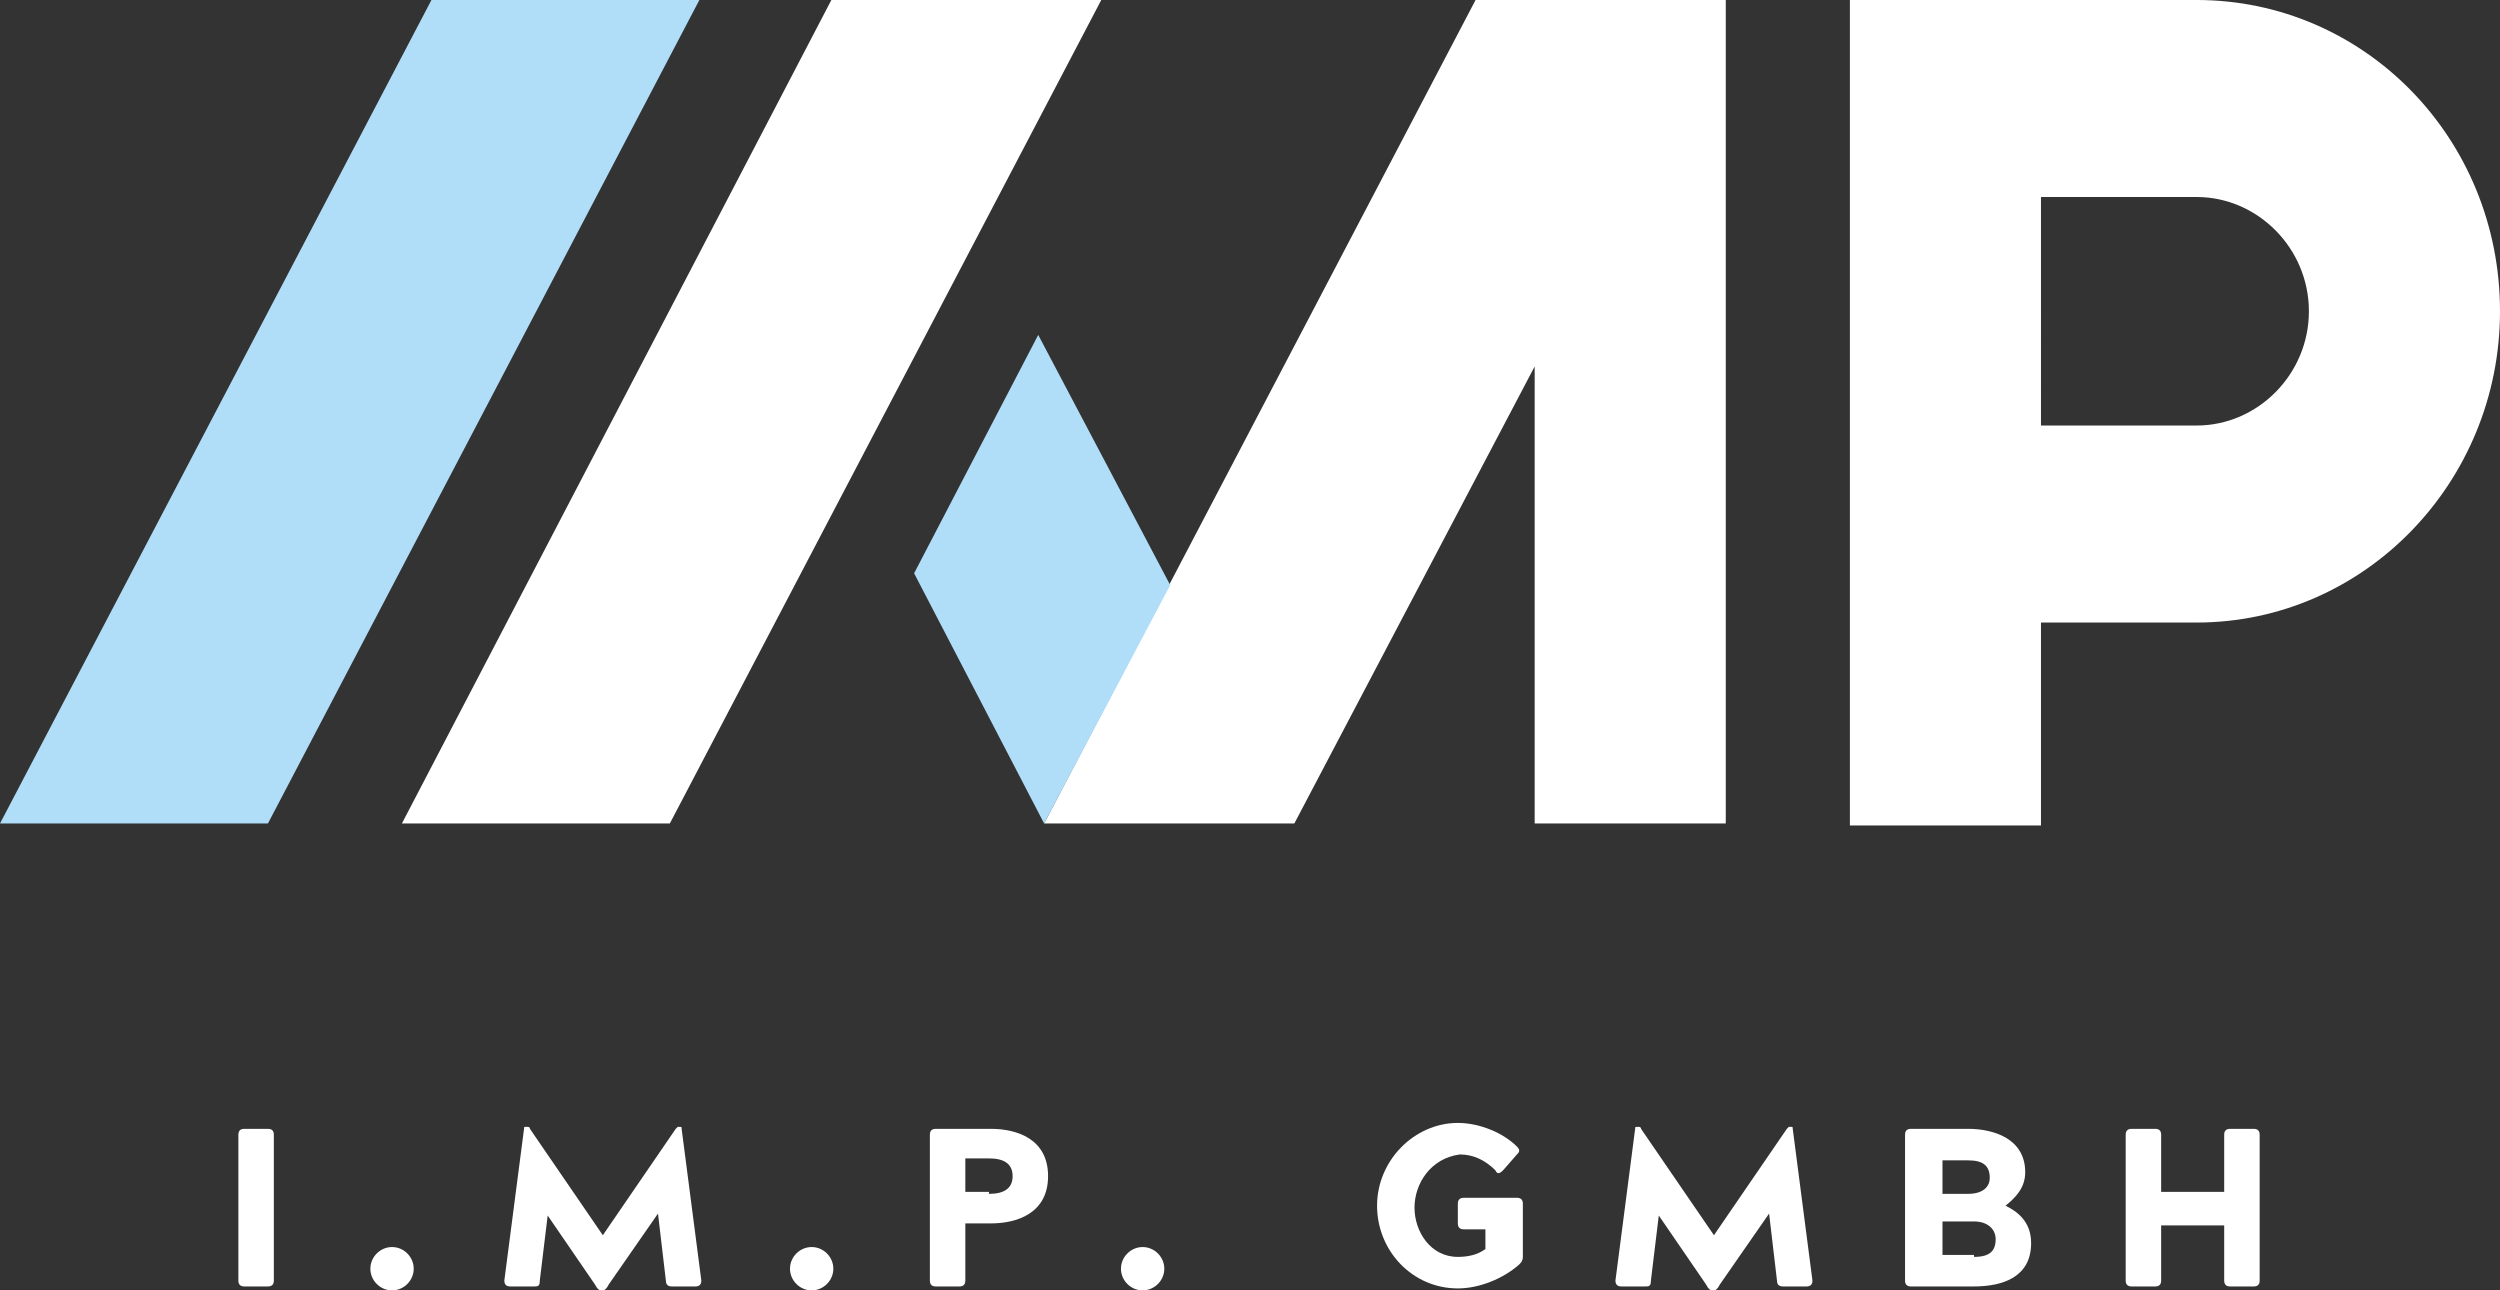 <?xml version="1.0" encoding="utf-8"?>
<!-- Generator: Adobe Illustrator 28.1.0, SVG Export Plug-In . SVG Version: 6.00 Build 0)  -->
<svg version="1.1" id="Layer_1" xmlns="http://www.w3.org/2000/svg" xmlns:xlink="http://www.w3.org/1999/xlink" x="0px" y="0px"
	 viewBox="0 0 126.9 65.5" style="enable-background:new 0 0 126.9 65.5;" xml:space="preserve">
<rect x="0" y="0" width="126.9" height="65.5" fill="#333333" stroke="none"/>
<style type="text/css">
	.st0{fill:#B0DEF9;}
	.st1{fill:#FFFFFF;}
</style>
<g>
	<g>
		<polygon class="st0" points="21.9,0 0,41.8 13.6,41.8 35.5,0 		"/>
		<polygon class="st1" points="42.2,0 20.4,41.8 34,41.8 55.9,0 		"/>
		<g>
			<path class="st1" d="M111.5,21.6h-7.9V10h7.9c3.1,0,5.7,2.6,5.7,5.8S114.6,21.6,111.5,21.6 M111.5,0h-7.9h-9.7v31.7v10.2h9.7
				V31.6h7.9c8.5,0,15.4-7.1,15.4-15.8C126.9,7,120,0,111.5,0"/>
		</g>
		<g>
			<polygon class="st1" points="53,41.8 65.7,41.8 65.7,41.8 77.9,18.6 77.9,41.8 87.6,41.8 87.6,0 74.9,0 			"/>
		</g>
		<polygon class="st0" points="46.4,29.1 53,41.8 59.4,29.7 52.7,17 		"/>
	</g>
	<g>
		<path class="st1" d="M12.1,57.6c0-0.2,0.1-0.3,0.3-0.3h1.2c0.2,0,0.3,0.1,0.3,0.3V65c0,0.2-0.1,0.3-0.3,0.3h-1.2
			c-0.2,0-0.3-0.1-0.3-0.3V57.6z"/>
		<path class="st1" d="M19.9,63.3c0.6,0,1.1,0.5,1.1,1.1c0,0.6-0.5,1.1-1.1,1.1s-1.1-0.5-1.1-1.1C18.8,63.8,19.3,63.3,19.9,63.3z"/>
		<path class="st1" d="M30.9,65.2c-0.1,0.2-0.2,0.3-0.3,0.3h-0.1c-0.1,0-0.2-0.1-0.3-0.3l-2.4-3.5L27.4,65c0,0.3-0.1,0.3-0.3,0.3
			h-1.2c-0.2,0-0.3-0.1-0.3-0.3l1-7.7c0-0.1,0-0.1,0.1-0.1h0.1c0,0,0.1,0,0.1,0.1l3.7,5.4l3.7-5.4c0.1-0.1,0.1-0.1,0.1-0.1h0.1
			c0.1,0,0.1,0,0.1,0.1l1,7.7c0,0.2-0.1,0.3-0.3,0.3h-1.2c-0.2,0-0.3-0.1-0.3-0.3l-0.4-3.4L30.9,65.2z"/>
		<path class="st1" d="M41.2,63.3c0.6,0,1.1,0.5,1.1,1.1c0,0.6-0.5,1.1-1.1,1.1s-1.1-0.5-1.1-1.1C40.1,63.8,40.6,63.3,41.2,63.3z"/>
		<path class="st1" d="M49,62.1V65c0,0.2-0.1,0.3-0.3,0.3h-1.2c-0.2,0-0.3-0.1-0.3-0.3v-7.4c0-0.2,0.1-0.3,0.3-0.3h2.8
			c1.3,0,2.9,0.5,2.9,2.4s-1.6,2.4-2.9,2.4H49z M50.2,60.6c0.8,0,1.2-0.3,1.2-0.9s-0.4-0.9-1.2-0.9H49v1.7h1.2V60.6z"/>
		<path class="st1" d="M58,63.3c0.6,0,1.1,0.5,1.1,1.1c0,0.6-0.5,1.1-1.1,1.1s-1.1-0.5-1.1-1.1C56.9,63.8,57.4,63.3,58,63.3z"/>
		<path class="st1" d="M71.8,61.3c0,1.2,0.8,2.5,2.2,2.5c0.5,0,1-0.1,1.4-0.4v-1h-1.1c-0.2,0-0.3-0.1-0.3-0.3v-1
			c0-0.2,0.1-0.3,0.3-0.3H77c0.2,0,0.3,0.1,0.3,0.3v2.7c0,0.2-0.1,0.3-0.2,0.4c-0.8,0.7-2,1.2-3.1,1.2c-2.3,0-4.1-1.9-4.1-4.2
			c0-2.3,1.9-4.2,4.1-4.2c1.1,0,2.3,0.5,3,1.2c0.2,0.2,0.1,0.3,0,0.4l-0.7,0.8c-0.2,0.2-0.3,0.2-0.4,0c-0.5-0.5-1.1-0.8-1.8-0.8
			C72.6,58.8,71.8,60.1,71.8,61.3z"/>
		<path class="st1" d="M87.3,65.2c-0.1,0.2-0.2,0.3-0.3,0.3h-0.1c-0.1,0-0.2-0.1-0.3-0.3l-2.4-3.5L83.8,65c0,0.3-0.1,0.3-0.3,0.3
			h-1.2c-0.2,0-0.3-0.1-0.3-0.3l1-7.7c0-0.1,0-0.1,0.1-0.1h0.1c0,0,0.1,0,0.1,0.1l3.7,5.4l3.7-5.4c0.1-0.1,0.1-0.1,0.1-0.1h0.1
			c0.1,0,0.1,0,0.1,0.1l1,7.7c0,0.2-0.1,0.3-0.3,0.3h-1.2c-0.2,0-0.3-0.1-0.3-0.3l-0.4-3.4L87.3,65.2z"/>
		<path class="st1" d="M97,65.3c-0.2,0-0.3-0.1-0.3-0.3v-7.4c0-0.2,0.1-0.3,0.3-0.3h2.9c1.3,0,2.9,0.5,2.9,2.2c0,0.8-0.5,1.3-1,1.7
			l0,0c0.6,0.3,1.3,0.8,1.3,1.9c0,1.7-1.4,2.2-2.9,2.2L97,65.3L97,65.3z M99.9,60.6c0.8,0,1.1-0.4,1.1-0.8c0-0.6-0.3-0.9-1.1-0.9
			h-1.3v1.7C98.6,60.6,99.9,60.6,99.9,60.6z M100.2,63.8c0.8,0,1.1-0.3,1.1-0.9c0-0.5-0.4-0.9-1.1-0.9h-1.6v1.7h1.6V63.8z"/>
		<path class="st1" d="M112.9,57.6c0-0.2,0.1-0.3,0.3-0.3h1.2c0.2,0,0.3,0.1,0.3,0.3V65c0,0.2-0.1,0.3-0.3,0.3h-1.2
			c-0.2,0-0.3-0.1-0.3-0.3v-2.8h-3.2V65c0,0.2-0.1,0.3-0.3,0.3h-1.2c-0.2,0-0.3-0.1-0.3-0.3v-7.4c0-0.2,0.1-0.3,0.3-0.3h1.2
			c0.2,0,0.3,0.1,0.3,0.3v2.9h3.2V57.6z"/>
	</g>
</g>
</svg>
